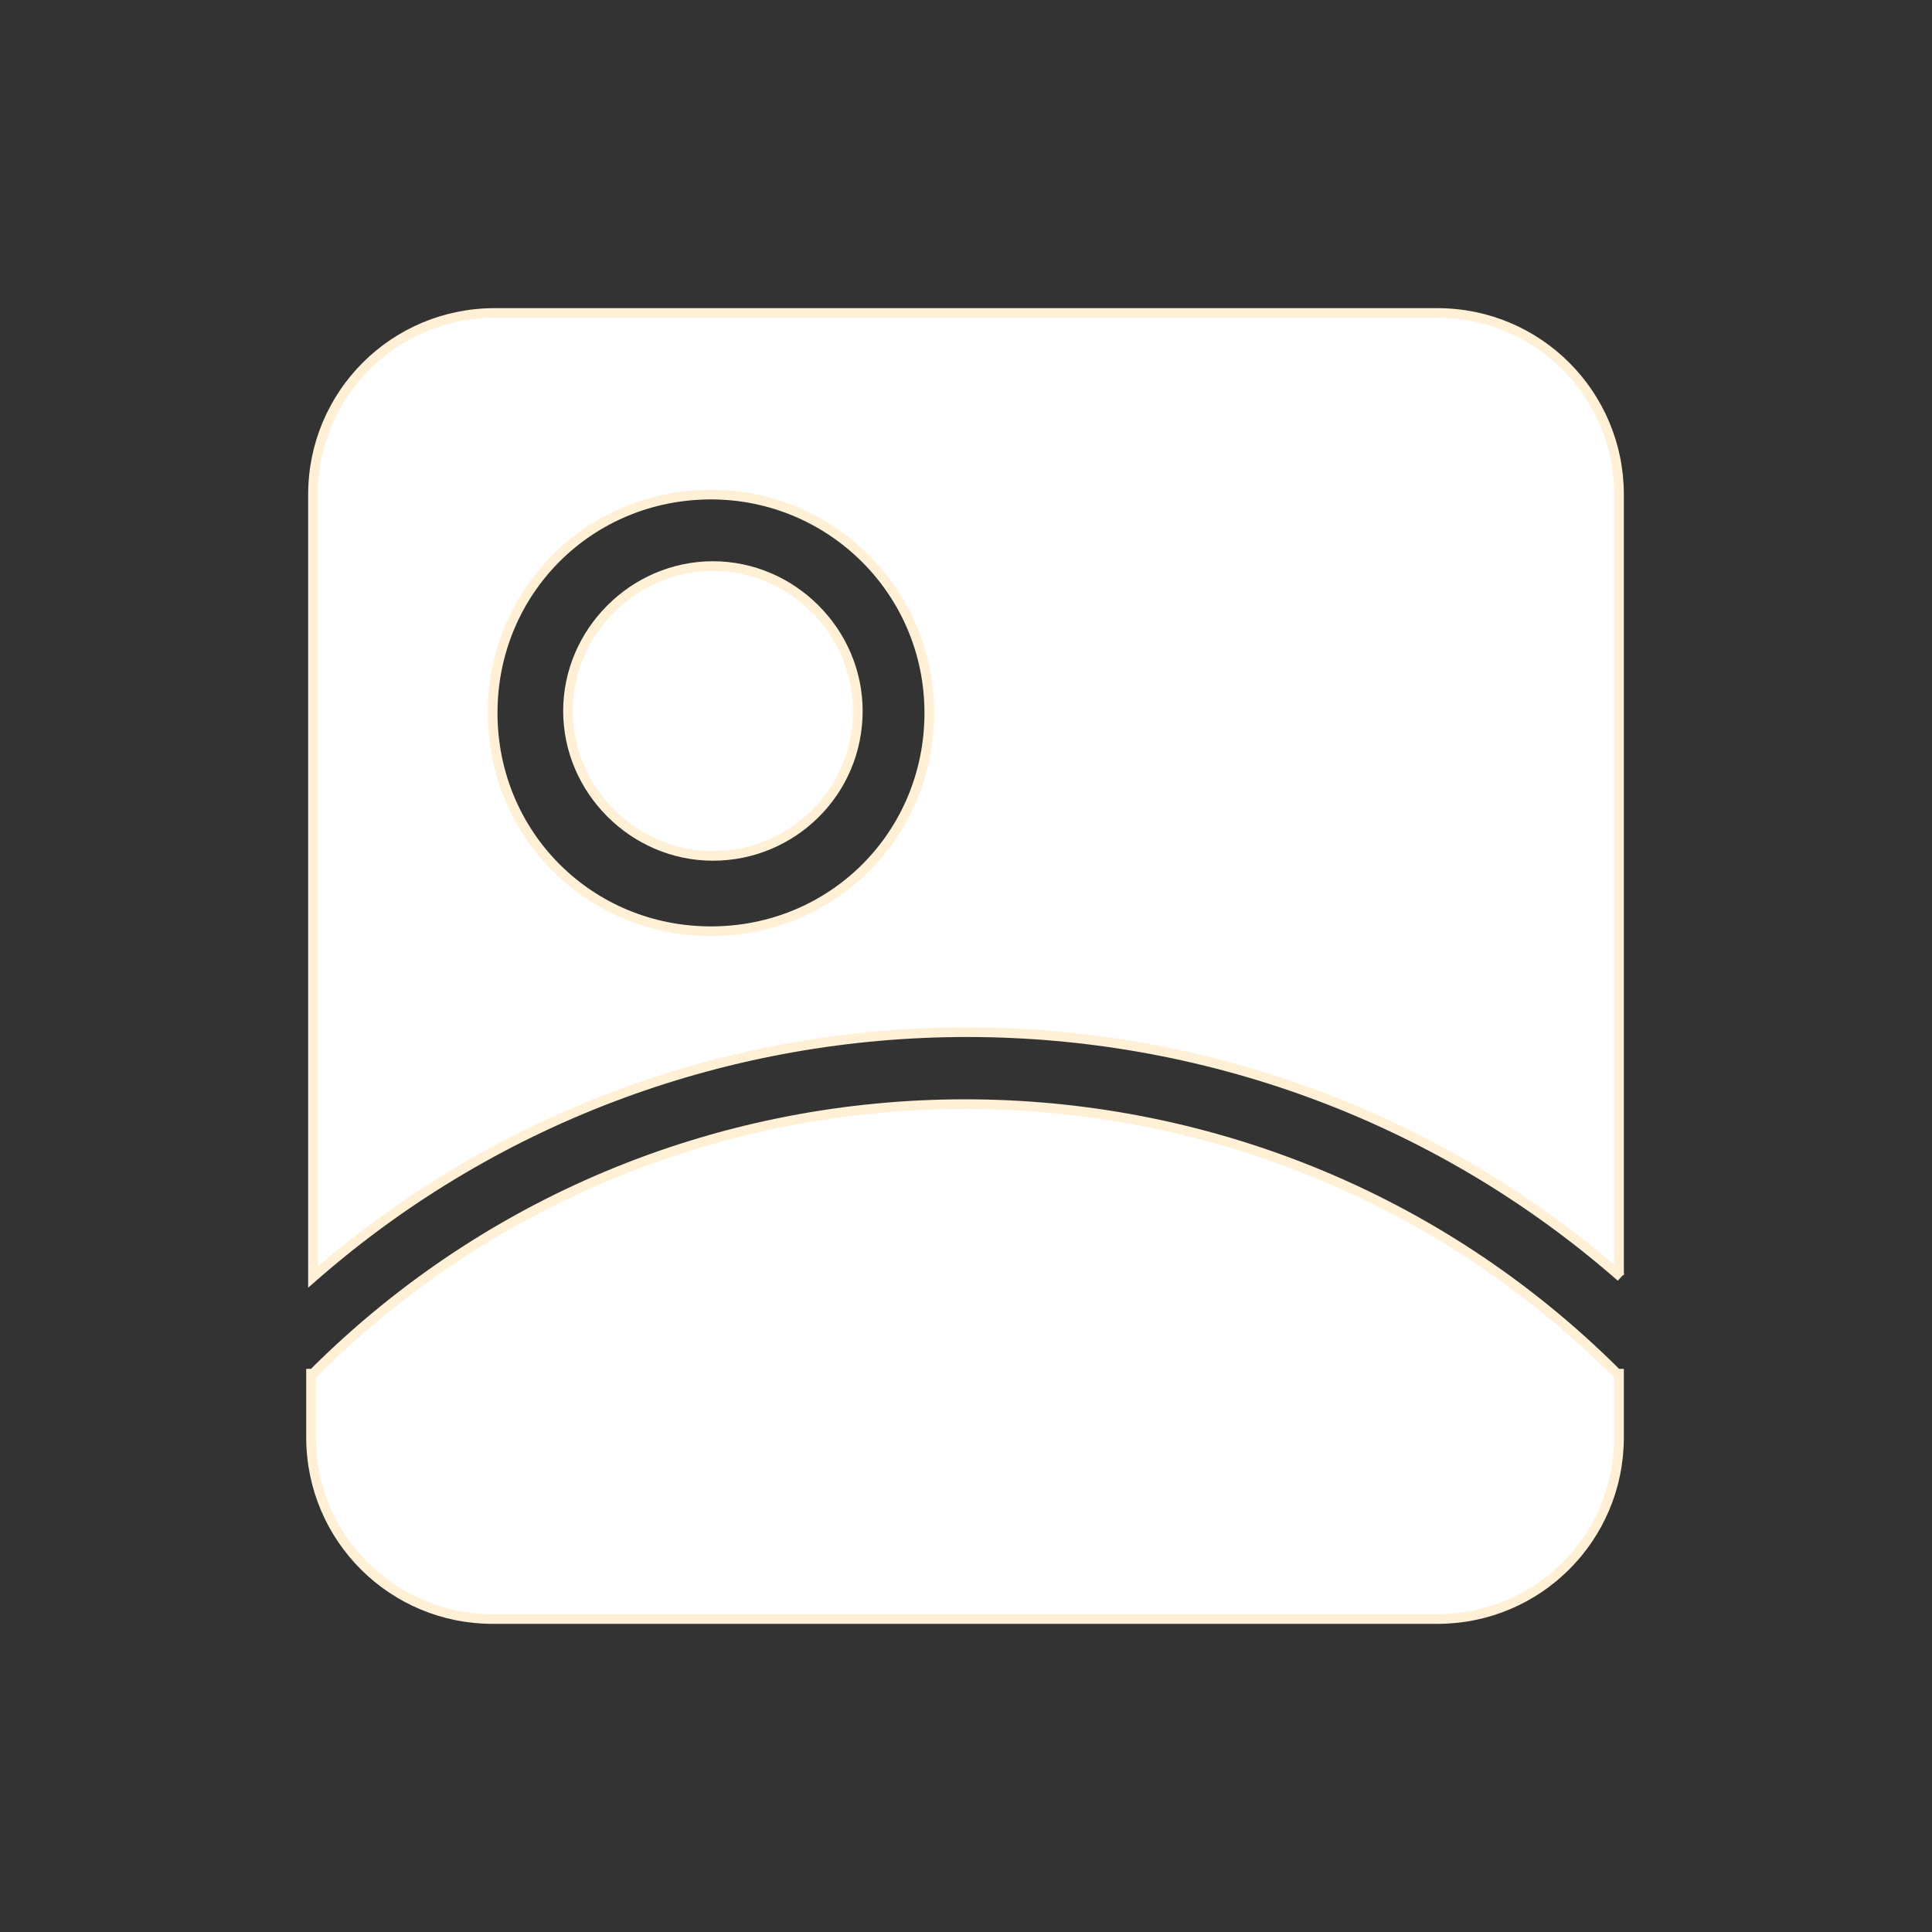 <?xml version="1.0" encoding="UTF-8"?> <svg xmlns="http://www.w3.org/2000/svg" id="Layer_1" version="1.1" viewBox="0 0 100 100"><rect x="0" y="0" width="100" height="100" fill="#333333" stroke="none"/><defs><style> .st0 { fill: #fff; fill-rule: evenodd; stroke: #fff0d6; stroke-width: .5px; } </style></defs><path id="tSvgc45e1fc622" class="st0" d="M83.8,66V25.6c0-5.2-4.2-9.4-9.4-9.4H25.6c-5.2,0-9.4,4.2-9.4,9.4v40.5c19.3-16.9,48.4-16.9,67.7,0ZM36.8,25.6c6.2,0,11.3,5,11.3,11.3s-5,11.3-11.3,11.3-11.3-5-11.3-11.3,5-11.3,11.3-11.3Z"></path><path id="tSvg1427c7f2dd0" class="st0" d="M44.4,36.8c0,4.2-3.4,7.5-7.5,7.5s-7.5-3.4-7.5-7.5,3.4-7.5,7.5-7.5,7.5,3.4,7.5,7.5"></path><path id="tSvg98b5290f78" class="st0" d="M83.7,71.1c-18.6-18.6-48.9-18.6-67.5,0,0,0,0,0-.1,0v3.3c0,5.2,4.2,9.4,9.4,9.4h48.9c5.2,0,9.4-4.2,9.4-9.4v-3.3s0,0-.1,0Z"></path></svg> 